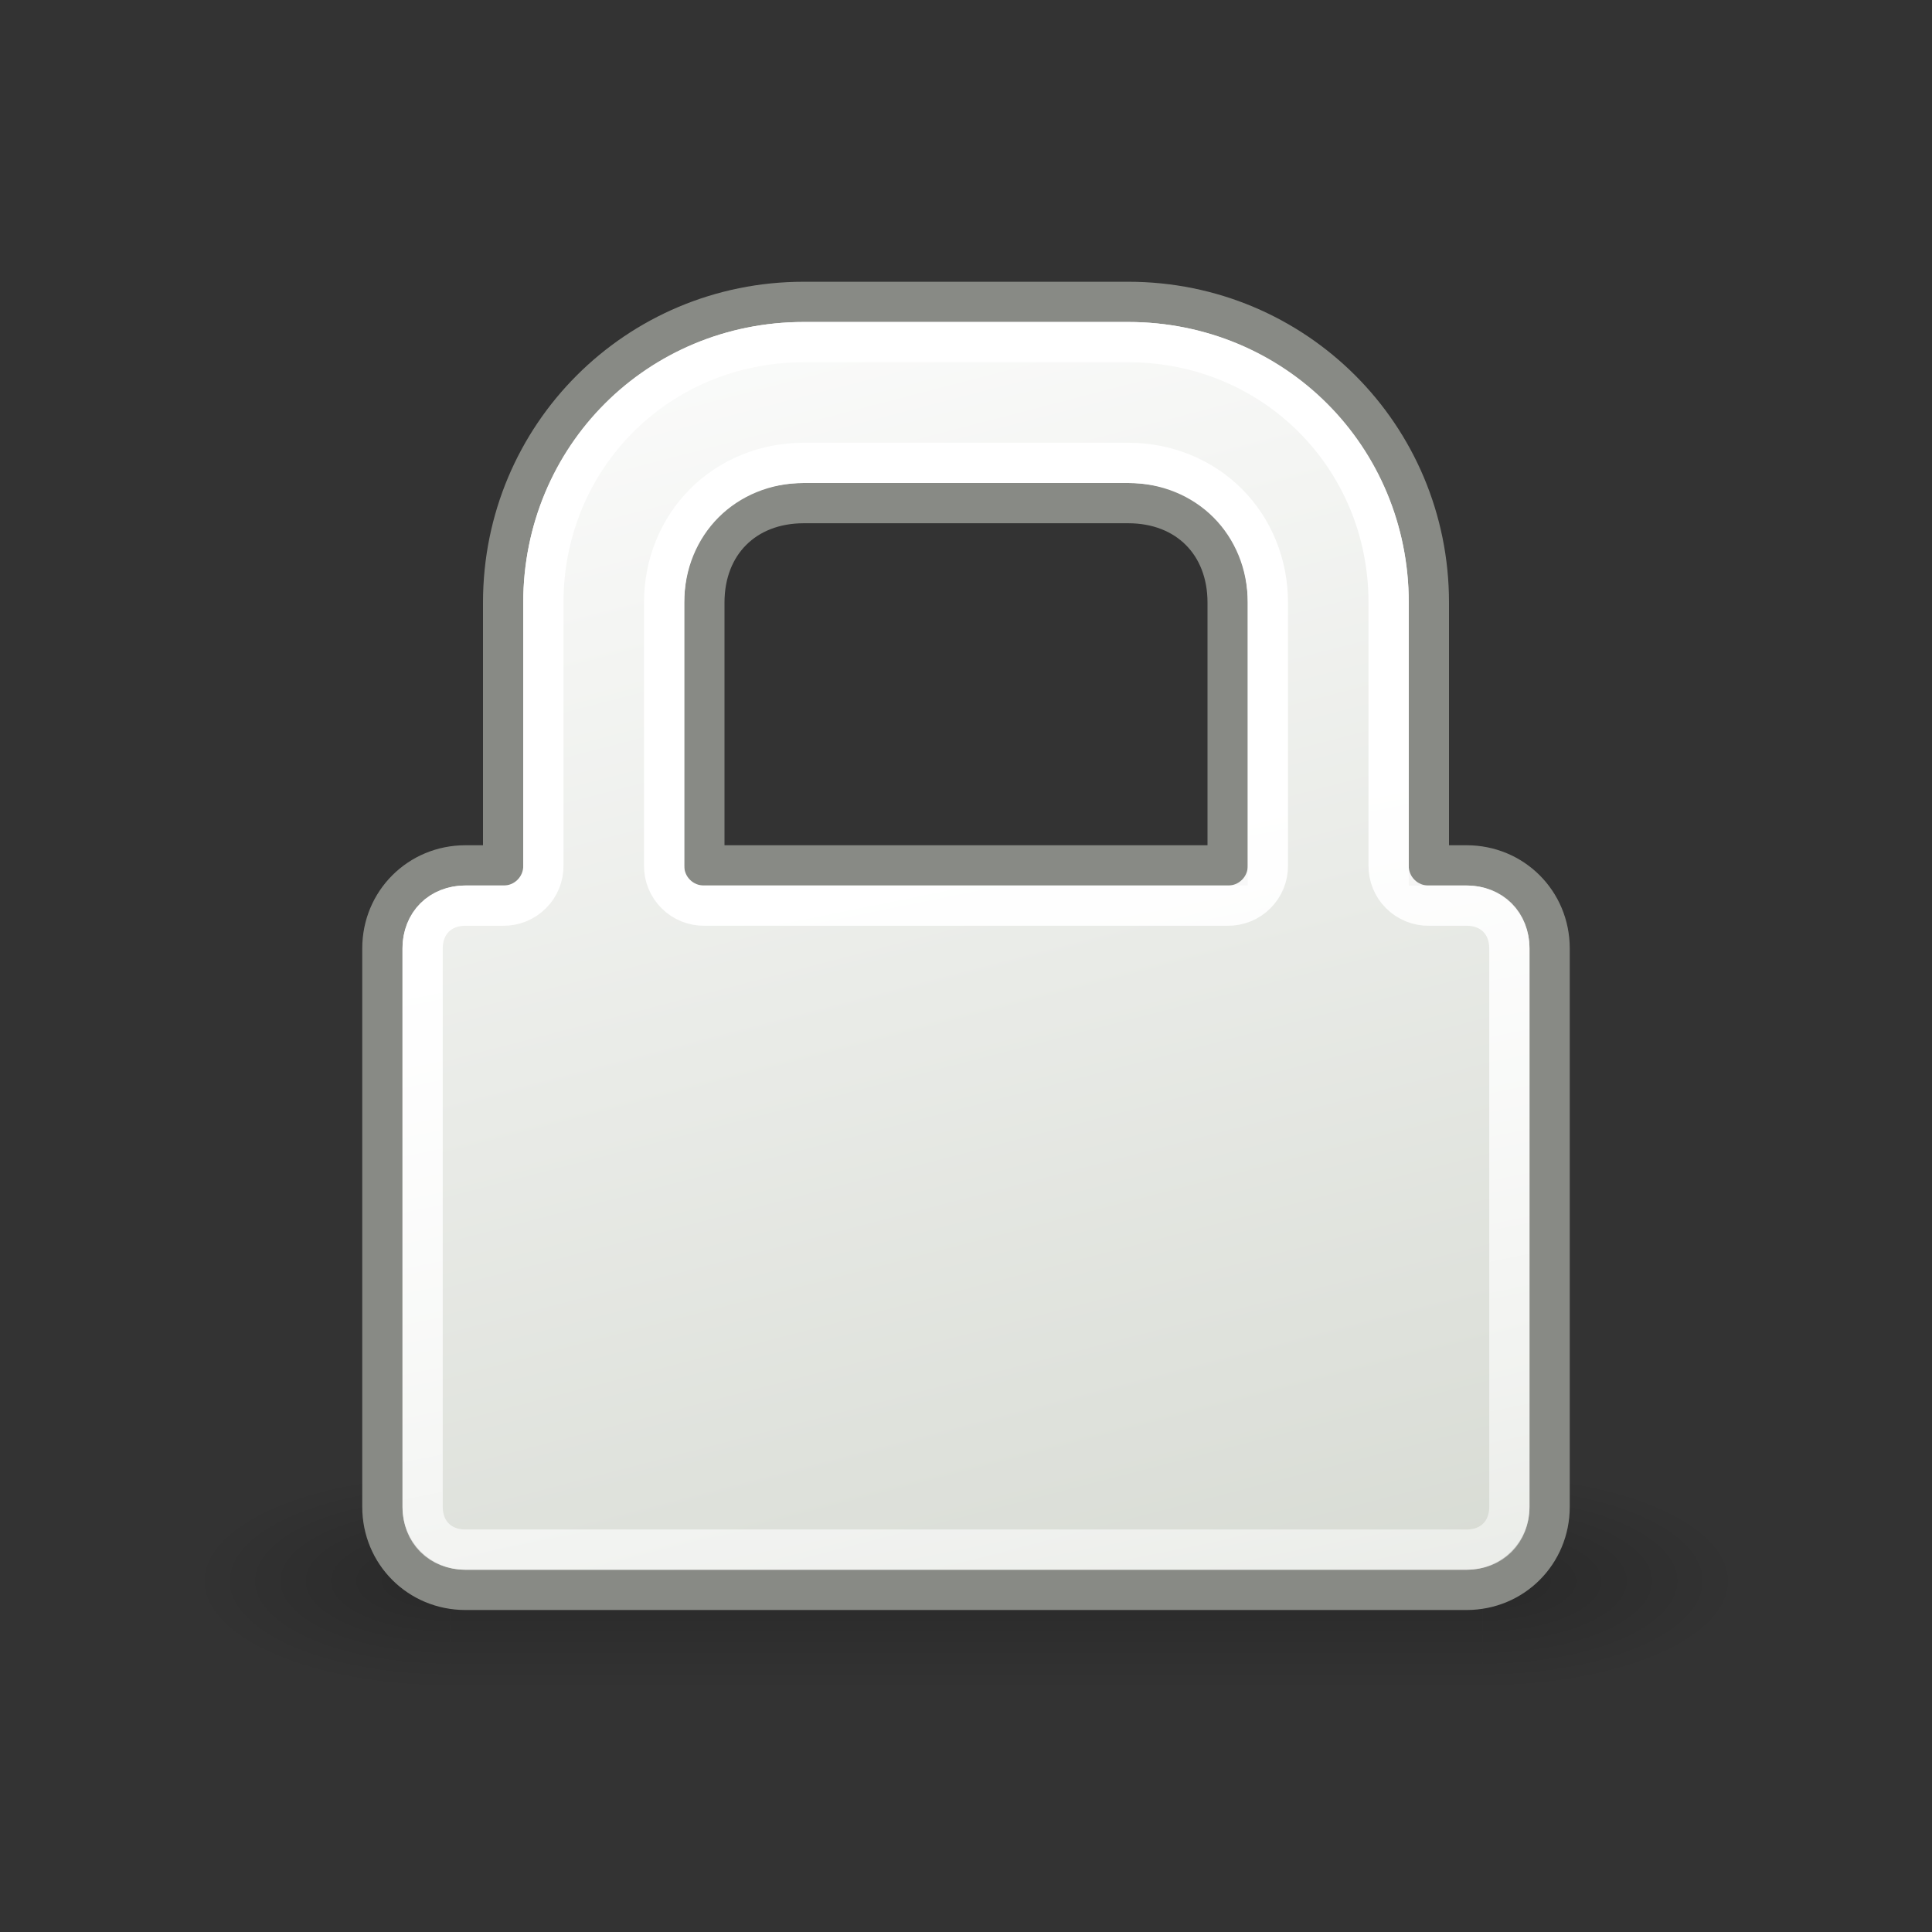 <?xml version="1.0" encoding="UTF-8" standalone="no"?>
<!-- Created with Inkscape (http://www.inkscape.org/) -->
<svg
   xmlns:dc="http://purl.org/dc/elements/1.1/"
   xmlns:cc="http://web.resource.org/cc/"
   xmlns:rdf="http://www.w3.org/1999/02/22-rdf-syntax-ns#"
   xmlns:svg="http://www.w3.org/2000/svg"
   xmlns="http://www.w3.org/2000/svg"
   xmlns:xlink="http://www.w3.org/1999/xlink"
   xmlns:sodipodi="http://sodipodi.sourceforge.net/DTD/sodipodi-0.dtd"
   xmlns:inkscape="http://www.inkscape.org/namespaces/inkscape"
   inkscape:export-ydpi="90.000000"
   inkscape:export-xdpi="90.000000"
   inkscape:export-filename="/home/jimmac/Desktop/wi-fi.png"
   width="48px"
   height="48px"
   id="svg11300"
   sodipodi:version="0.32"
   inkscape:version="0.45"
   sodipodi:docbase="/home/dobey/Projects/gnome-icon-theme/scalable/emblems"
   sodipodi:docname="emblem-readonly.svg"
   inkscape:output_extension="org.inkscape.output.svg.inkscape">
  <rect width="100%" height="100%" fill="#333333" stroke="none"/>
  <defs
     id="defs3">
    <linearGradient
       id="linearGradient7016">
      <stop
         id="stop7018"
         offset="0"
         style="stop-color:#000000;stop-opacity:0;" />
      <stop
         style="stop-color:#000000;stop-opacity:1;"
         offset="0.5"
         id="stop7026" />
      <stop
         id="stop7022"
         offset="1"
         style="stop-color:#000000;stop-opacity:0" />
    </linearGradient>
    <linearGradient
       id="linearGradient6992">
      <stop
         style="stop-color:#000000;stop-opacity:1;"
         offset="0"
         id="stop6994" />
      <stop
         style="stop-color:#000000;stop-opacity:0;"
         offset="1"
         id="stop6996" />
    </linearGradient>
    <linearGradient
       inkscape:collect="always"
       id="linearGradient6974">
      <stop
         style="stop-color:#ffffff;stop-opacity:1;"
         offset="0"
         id="stop6976" />
      <stop
         style="stop-color:#ffffff;stop-opacity:0;"
         offset="1"
         id="stop6978" />
    </linearGradient>
    <linearGradient
       id="linearGradient2790">
      <stop
         style="stop-color:white;stop-opacity:1;"
         offset="0"
         id="stop2792" />
      <stop
         id="stop2798"
         offset="0.811"
         style="stop-color:#d3d7cf;stop-opacity:1;" />
      <stop
         style="stop-color:#959e8b;stop-opacity:1;"
         offset="1"
         id="stop2794" />
    </linearGradient>
    <linearGradient
       inkscape:collect="always"
       xlink:href="#linearGradient2790"
       id="linearGradient6962"
       x1="14.834"
       y1="0.525"
       x2="28.375"
       y2="52.618"
       gradientUnits="userSpaceOnUse"
       gradientTransform="translate(0,4)" />
    <linearGradient
       inkscape:collect="always"
       xlink:href="#linearGradient6974"
       id="linearGradient6980"
       x1="11.75"
       y1="19.5"
       x2="19.414"
       y2="57.48"
       gradientUnits="userSpaceOnUse" />
    <radialGradient
       inkscape:collect="always"
       xlink:href="#linearGradient6992"
       id="radialGradient7033"
       gradientUnits="userSpaceOnUse"
       gradientTransform="matrix(2,0,0,0.907,24,3.653)"
       cx="6"
       cy="39.279"
       fx="6"
       fy="39.279"
       r="3" />
    <radialGradient
       inkscape:collect="always"
       xlink:href="#linearGradient6992"
       id="radialGradient7035"
       gradientUnits="userSpaceOnUse"
       gradientTransform="matrix(2,0,0,0.907,-24,-74.905)"
       cx="6"
       cy="39.279"
       fx="6"
       fy="39.279"
       r="3" />
    <linearGradient
       inkscape:collect="always"
       xlink:href="#linearGradient7016"
       id="linearGradient7037"
       gradientUnits="userSpaceOnUse"
       gradientTransform="matrix(4,0,0,1,-108,0)"
       x1="33.238"
       y1="42.002"
       x2="33.238"
       y2="36.558" />
  </defs>
  <sodipodi:namedview
     stroke="#ef2929"
     fill="#888a85"
     id="base"
     pagecolor="#ffffff"
     bordercolor="#666666"
     borderopacity="0.255"
     inkscape:pageopacity="0.0"
     inkscape:pageshadow="2"
     inkscape:zoom="1"
     inkscape:cx="56.998168"
     inkscape:cy="-1.5411881"
     inkscape:current-layer="layer1"
     showgrid="false"
     inkscape:grid-bbox="true"
     inkscape:document-units="px"
     inkscape:showpageshadow="false"
     inkscape:window-width="908"
     inkscape:window-height="924"
     inkscape:window-x="573"
     inkscape:window-y="126"
     showborder="false"
     width="32px"
     height="32px" />
  <g
     id="layer1"
     inkscape:label="Layer 1"
     inkscape:groupmode="layer">
    <g
       id="g7028"
       style="opacity:0.2"
       transform="matrix(1.069,0,0,1,-1.65,0)">
      <rect
         y="36.558"
         x="36"
         height="5.442"
         width="6"
         id="rect6982"
         style="opacity:1;fill:url(#radialGradient7033);fill-opacity:1;fill-rule:evenodd;stroke:none;stroke-width:1;stroke-linecap:round;stroke-linejoin:miter;stroke-miterlimit:4;stroke-dasharray:none;stroke-opacity:1" />
      <rect
         transform="scale(-1,-1)"
         y="-42"
         x="-12"
         height="5.442"
         width="6"
         id="rect7000"
         style="opacity:1;fill:url(#radialGradient7035);fill-opacity:1;fill-rule:evenodd;stroke:none;stroke-width:1;stroke-linecap:round;stroke-linejoin:miter;stroke-miterlimit:4;stroke-dasharray:none;stroke-opacity:1" />
      <rect
         y="36.558"
         x="12"
         height="5.442"
         width="24"
         id="rect7008"
         style="opacity:1;fill:url(#linearGradient7037);fill-opacity:1;fill-rule:evenodd;stroke:none;stroke-width:1;stroke-linecap:round;stroke-linejoin:miter;stroke-miterlimit:4;stroke-dasharray:none;stroke-opacity:1" />
    </g>
    <path
       style="opacity:1;fill:url(#linearGradient6962);fill-opacity:1;fill-rule:evenodd;stroke:#888a85;stroke-width:1;stroke-linecap:round;stroke-linejoin:miter;stroke-miterlimit:4;stroke-dasharray:none;stroke-opacity:1"
       d="M 19.969,7.5 C 15.828,7.5 12.5,10.828 12.5,14.969 L 12.5,21.5 L 11.562,21.5 C 10.413,21.5 9.5,22.413 9.5,23.562 L 9.5,37.438 C 9.5,38.587 10.413,39.5 11.562,39.5 L 36.438,39.5 C 37.587,39.5 38.5,38.587 38.5,37.438 L 38.5,23.562 C 38.5,22.413 37.587,21.5 36.438,21.5 L 35.5,21.5 L 35.5,14.969 C 35.5,10.828 32.172,7.5 28.031,7.5 L 19.969,7.5 z M 19.969,12.5 L 28.031,12.5 C 29.495,12.5 30.5,13.505 30.5,14.969 L 30.5,21.5 L 17.5,21.5 L 17.5,14.969 C 17.5,13.505 18.505,12.5 19.969,12.5 z "
       id="rect6904" />
    <path
       sodipodi:type="inkscape:offset"
       inkscape:radius="-0.98601711"
       inkscape:original="M 19.96875 3.5 C 15.828453 3.5 12.5 6.8284531 12.5 10.96875 L 12.5 17.5 L 11.5625 17.5 C 10.413064 17.5 9.5 18.413063 9.5 19.5625 L 9.5 33.4375 C 9.5 34.586936 10.413064 35.5 11.5625 35.5 L 36.4375 35.5 C 37.586936 35.5 38.500002 34.586937 38.5 33.4375 L 38.5 19.5625 C 38.5 18.413064 37.586935 17.5 36.4375 17.5 L 35.5 17.5 L 35.5 10.96875 C 35.5 6.8284531 32.171548 3.5 28.03125 3.5 L 19.96875 3.5 z M 19.96875 8.5 L 28.03125 8.5 C 29.495074 8.5 30.5 9.5049271 30.5 10.96875 L 30.5 17.5 L 17.5 17.5 L 17.5 10.96875 C 17.5 9.5049279 18.504928 8.5 19.96875 8.5 z "
       style="opacity:1;fill:none;fill-opacity:1;fill-rule:evenodd;stroke:url(#linearGradient6980);stroke-width:1;stroke-linecap:round;stroke-linejoin:miter;stroke-miterlimit:4;stroke-dasharray:none;stroke-opacity:1"
       id="path6970"
       d="M 19.969,4.5 C 16.357,4.5 13.5,7.357 13.5,10.969 L 13.5,17.5 C 13.504,17.766 13.4,18.023 13.211,18.211 C 13.023,18.4 12.766,18.504 12.5,18.5 L 11.562,18.5 C 10.935,18.5 10.5,18.935 10.5,19.562 L 10.5,33.438 C 10.5,34.065 10.935,34.5 11.562,34.5 L 36.438,34.5 C 37.065,34.5 37.5,34.065 37.5,33.438 L 37.5,19.562 C 37.5,18.935 37.065,18.5 36.438,18.5 L 35.5,18.5 C 35.234,18.504 34.977,18.4 34.789,18.211 C 34.6,18.023 34.496,17.766 34.5,17.5 L 34.5,10.969 C 34.5,7.357 31.643,4.5 28.031,4.5 L 19.969,4.5 z M 19.969,7.5 L 28.031,7.5 C 28.989,7.5 29.87,7.87 30.5,8.5 C 31.13,9.13 31.5,10.011 31.5,10.969 L 31.5,17.5 C 31.504,17.766 31.4,18.023 31.211,18.211 C 31.023,18.4 30.766,18.504 30.5,18.5 L 17.5,18.5 C 17.234,18.504 16.977,18.4 16.789,18.211 C 16.6,18.023 16.496,17.766 16.5,17.5 L 16.5,10.969 C 16.5,10.011 16.87,9.13 17.5,8.5 C 18.13,7.87 19.011,7.5 19.969,7.5 z "
       transform="translate(0,4)" />
  </g>
</svg>
